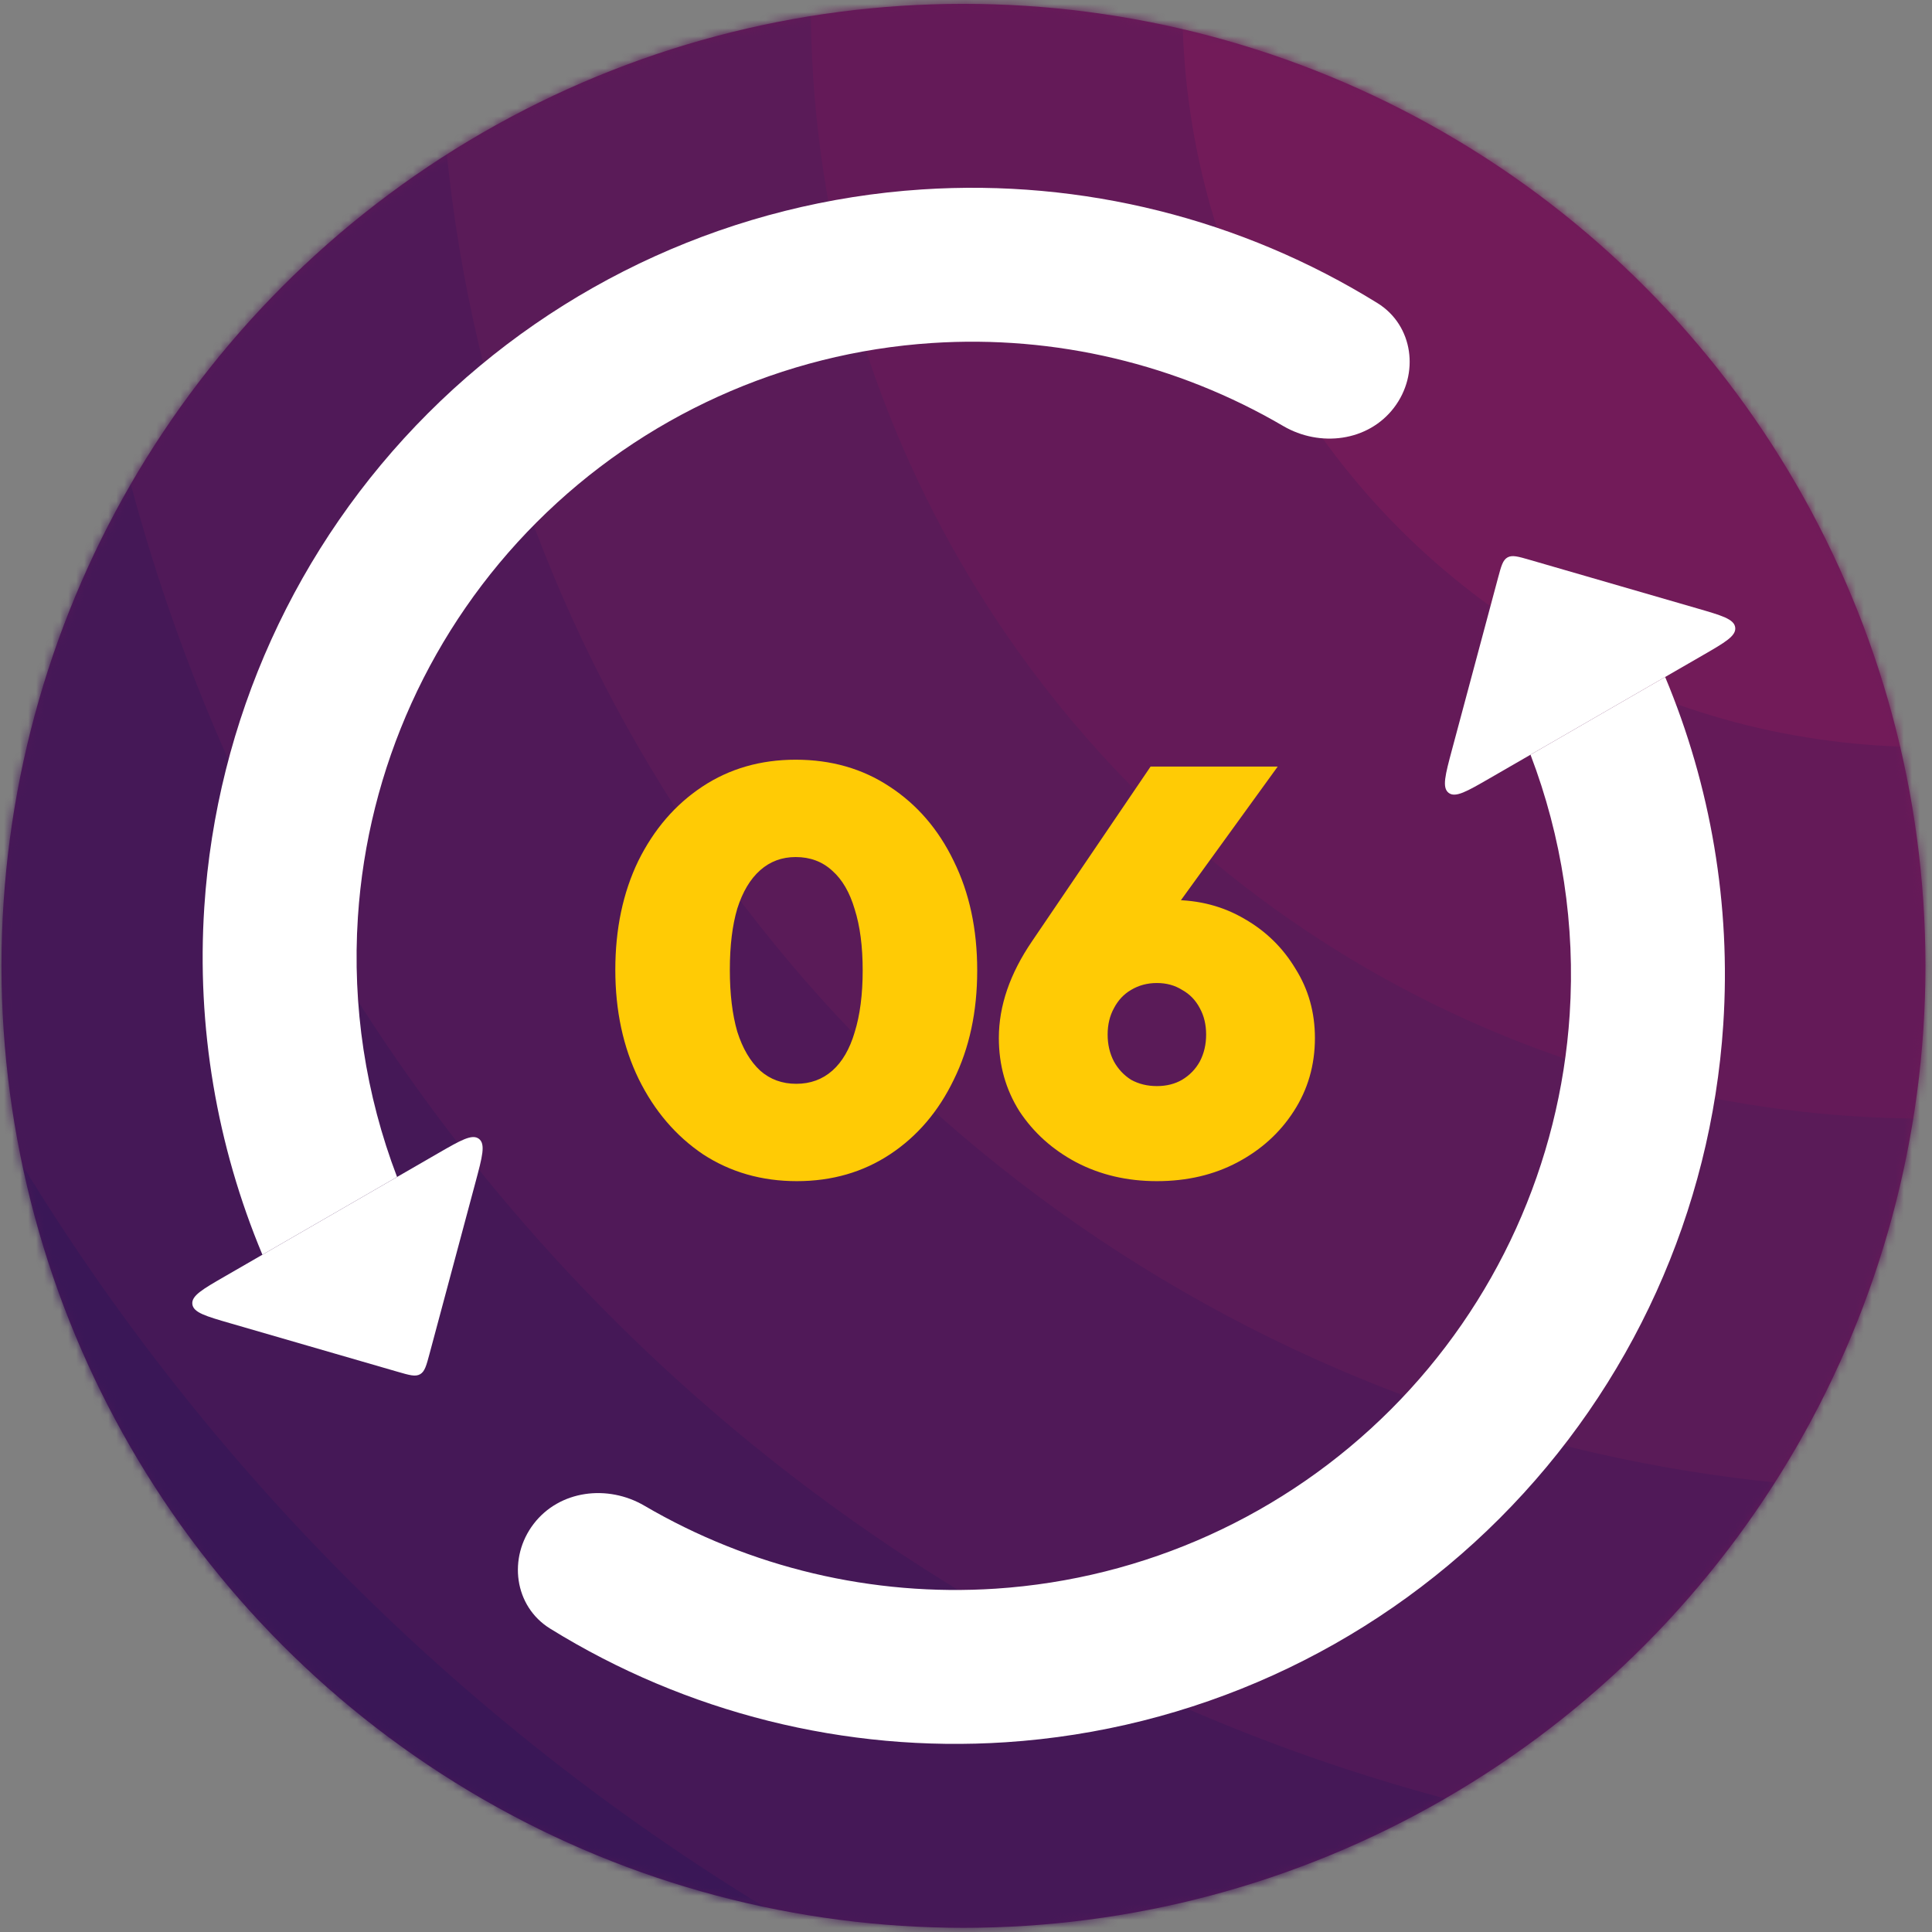 <svg width="241" height="241" viewBox="0 0 241 241" fill="none" xmlns="http://www.w3.org/2000/svg">
<rect x="0" y="0" width="241" height="241" fill="#808080" stroke="none"/>
<circle cx="120.184" cy="120.48" r="120" fill="url(#paint0_linear_1535_913)"/>
<mask id="mask0_1535_913" style="mask-type:alpha" maskUnits="userSpaceOnUse" x="0" y="0" width="241" height="241">
<circle cx="120.184" cy="120.48" r="120" fill="url(#paint1_linear_1535_913)"/>
</mask>
<g mask="url(#mask0_1535_913)">
<rect width="240" height="240" transform="translate(0.184 0.48)" fill="#3A1757"/>
<rect x="-84.261" y="-323.964" width="648.889" height="648.889" rx="324.444" fill="#3A1757"/>
<circle cx="240.184" cy="0.48" r="278.095" fill="#451857"/>
<circle cx="240.184" cy="0.48" r="231.746" fill="#501958"/>
<circle cx="240.184" cy="0.48" r="185.397" fill="#5A1B58"/>
<circle cx="240.184" cy="0.481" r="139.048" fill="#641A58"/>
<circle cx="240.184" cy="0.481" r="92.698" fill="#721B59"/>
</g>
<path fill-rule="evenodd" clip-rule="evenodd" d="M125.451 217.33C105.417 218.645 85.561 213.642 68.626 203.155C64.118 200.364 63.346 194.291 66.574 190.085C69.801 185.878 75.803 185.144 80.379 187.822C93.559 195.534 108.811 199.181 124.194 198.172C142.786 196.952 160.301 189.015 173.476 175.839C186.65 162.664 194.585 145.148 195.803 126.556C196.531 115.439 194.828 104.392 190.917 94.145L207.713 84.447C213.409 98.045 215.94 112.878 214.962 127.81C213.44 151.051 203.521 172.946 187.053 189.415C170.585 205.885 148.691 215.806 125.451 217.33Z" fill="white"/>
<path d="M207.713 84.447L190.917 94.145L185.823 97.085C182.976 98.729 181.552 99.551 180.704 98.901C179.856 98.25 180.281 96.662 181.132 93.486L184.454 81.09L186.865 72.09C187.263 70.606 187.462 69.864 188.047 69.534C188.633 69.203 189.371 69.417 190.847 69.845L202.047 73.09L211.704 75.889C214.785 76.782 216.326 77.228 216.453 78.278C216.581 79.328 215.192 80.13 212.413 81.734L207.713 84.447Z" fill="white"/>
<path fill-rule="evenodd" clip-rule="evenodd" d="M114.996 23.631C135.03 22.316 154.886 27.319 171.821 37.806C176.328 40.597 177.1 46.67 173.873 50.876C170.646 55.083 164.643 55.817 160.067 53.139C146.888 45.427 131.635 41.78 116.253 42.789C97.66 44.009 80.145 51.946 66.971 65.121C53.797 78.297 45.861 95.813 44.644 114.405C43.916 125.522 45.618 136.569 49.53 146.816L32.733 156.514C27.038 142.916 24.507 128.083 25.485 113.151C27.007 89.91 36.926 68.015 53.394 51.546C69.862 35.076 91.755 25.155 114.996 23.631Z" fill="white"/>
<path d="M32.733 156.514L49.53 146.816L54.623 143.875C57.471 142.232 58.895 141.41 59.743 142.06C60.591 142.711 60.165 144.299 59.314 147.475L55.993 159.871L53.581 168.871C53.184 170.355 52.985 171.097 52.399 171.427C51.814 171.758 51.076 171.544 49.6 171.116L38.4 167.871L28.743 165.072C25.661 164.179 24.121 163.733 23.993 162.683C23.866 161.633 25.255 160.831 28.033 159.227L32.733 156.514Z" fill="white"/>
<path d="M99.398 147.338C95.017 147.338 91.112 146.219 87.684 143.98C84.303 141.695 81.636 138.576 79.684 134.623C77.731 130.623 76.755 126.076 76.755 120.98C76.755 115.885 77.708 111.361 79.612 107.409C81.565 103.457 84.231 100.361 87.612 98.123C90.993 95.885 94.874 94.766 99.255 94.766C103.684 94.766 107.589 95.885 110.97 98.123C114.398 100.361 117.065 103.457 118.97 107.409C120.922 111.361 121.898 115.909 121.898 121.052C121.898 126.195 120.922 130.742 118.97 134.695C117.065 138.647 114.422 141.742 111.041 143.98C107.66 146.219 103.779 147.338 99.398 147.338ZM99.327 135.195C101.089 135.195 102.589 134.647 103.827 133.552C105.065 132.457 105.993 130.861 106.612 128.766C107.279 126.623 107.612 124.052 107.612 121.052C107.612 118.052 107.279 115.504 106.612 113.409C105.993 111.314 105.065 109.719 103.827 108.623C102.589 107.48 101.065 106.909 99.255 106.909C97.541 106.909 96.065 107.457 94.827 108.552C93.589 109.647 92.636 111.242 91.97 113.338C91.35 115.433 91.041 117.98 91.041 120.98C91.041 123.98 91.35 126.552 91.97 128.695C92.636 130.79 93.589 132.409 94.827 133.552C96.065 134.647 97.565 135.195 99.327 135.195ZM144.311 147.338C140.597 147.338 137.24 146.552 134.24 144.98C131.287 143.409 128.93 141.29 127.168 138.623C125.454 135.909 124.597 132.861 124.597 129.48C124.597 125.48 125.978 121.457 128.74 117.409L143.525 95.623H159.383L142.311 119.195L136.954 118.052C137.763 116.861 138.525 115.838 139.24 114.98C140.002 114.123 140.906 113.457 141.954 112.98C143.049 112.504 144.478 112.266 146.24 112.266C149.573 112.266 152.573 113.052 155.24 114.623C157.906 116.147 160.025 118.219 161.597 120.838C163.216 123.409 164.025 126.29 164.025 129.48C164.025 132.861 163.144 135.909 161.383 138.623C159.668 141.29 157.335 143.409 154.383 144.98C151.43 146.552 148.073 147.338 144.311 147.338ZM144.311 135.48C145.502 135.48 146.549 135.219 147.454 134.695C148.406 134.123 149.144 133.361 149.668 132.409C150.192 131.409 150.454 130.29 150.454 129.052C150.454 127.814 150.192 126.719 149.668 125.766C149.144 124.766 148.406 124.004 147.454 123.48C146.549 122.909 145.502 122.623 144.311 122.623C143.121 122.623 142.049 122.909 141.097 123.48C140.192 124.004 139.478 124.766 138.954 125.766C138.43 126.719 138.168 127.814 138.168 129.052C138.168 130.29 138.43 131.409 138.954 132.409C139.478 133.361 140.192 134.123 141.097 134.695C142.049 135.219 143.121 135.48 144.311 135.48Z" fill="#FFCB05"/>
<defs>
<linearGradient id="paint0_linear_1535_913" x1="0.184" y1="240.48" x2="258.491" y2="22.139" gradientUnits="userSpaceOnUse">
<stop stop-color="#3B1757"/>
<stop offset="1" stop-color="#791C59"/>
</linearGradient>
<linearGradient id="paint1_linear_1535_913" x1="0.184" y1="240.48" x2="258.491" y2="22.139" gradientUnits="userSpaceOnUse">
<stop stop-color="#3B1757"/>
<stop offset="1" stop-color="#791C59"/>
</linearGradient>
</defs>
</svg>
